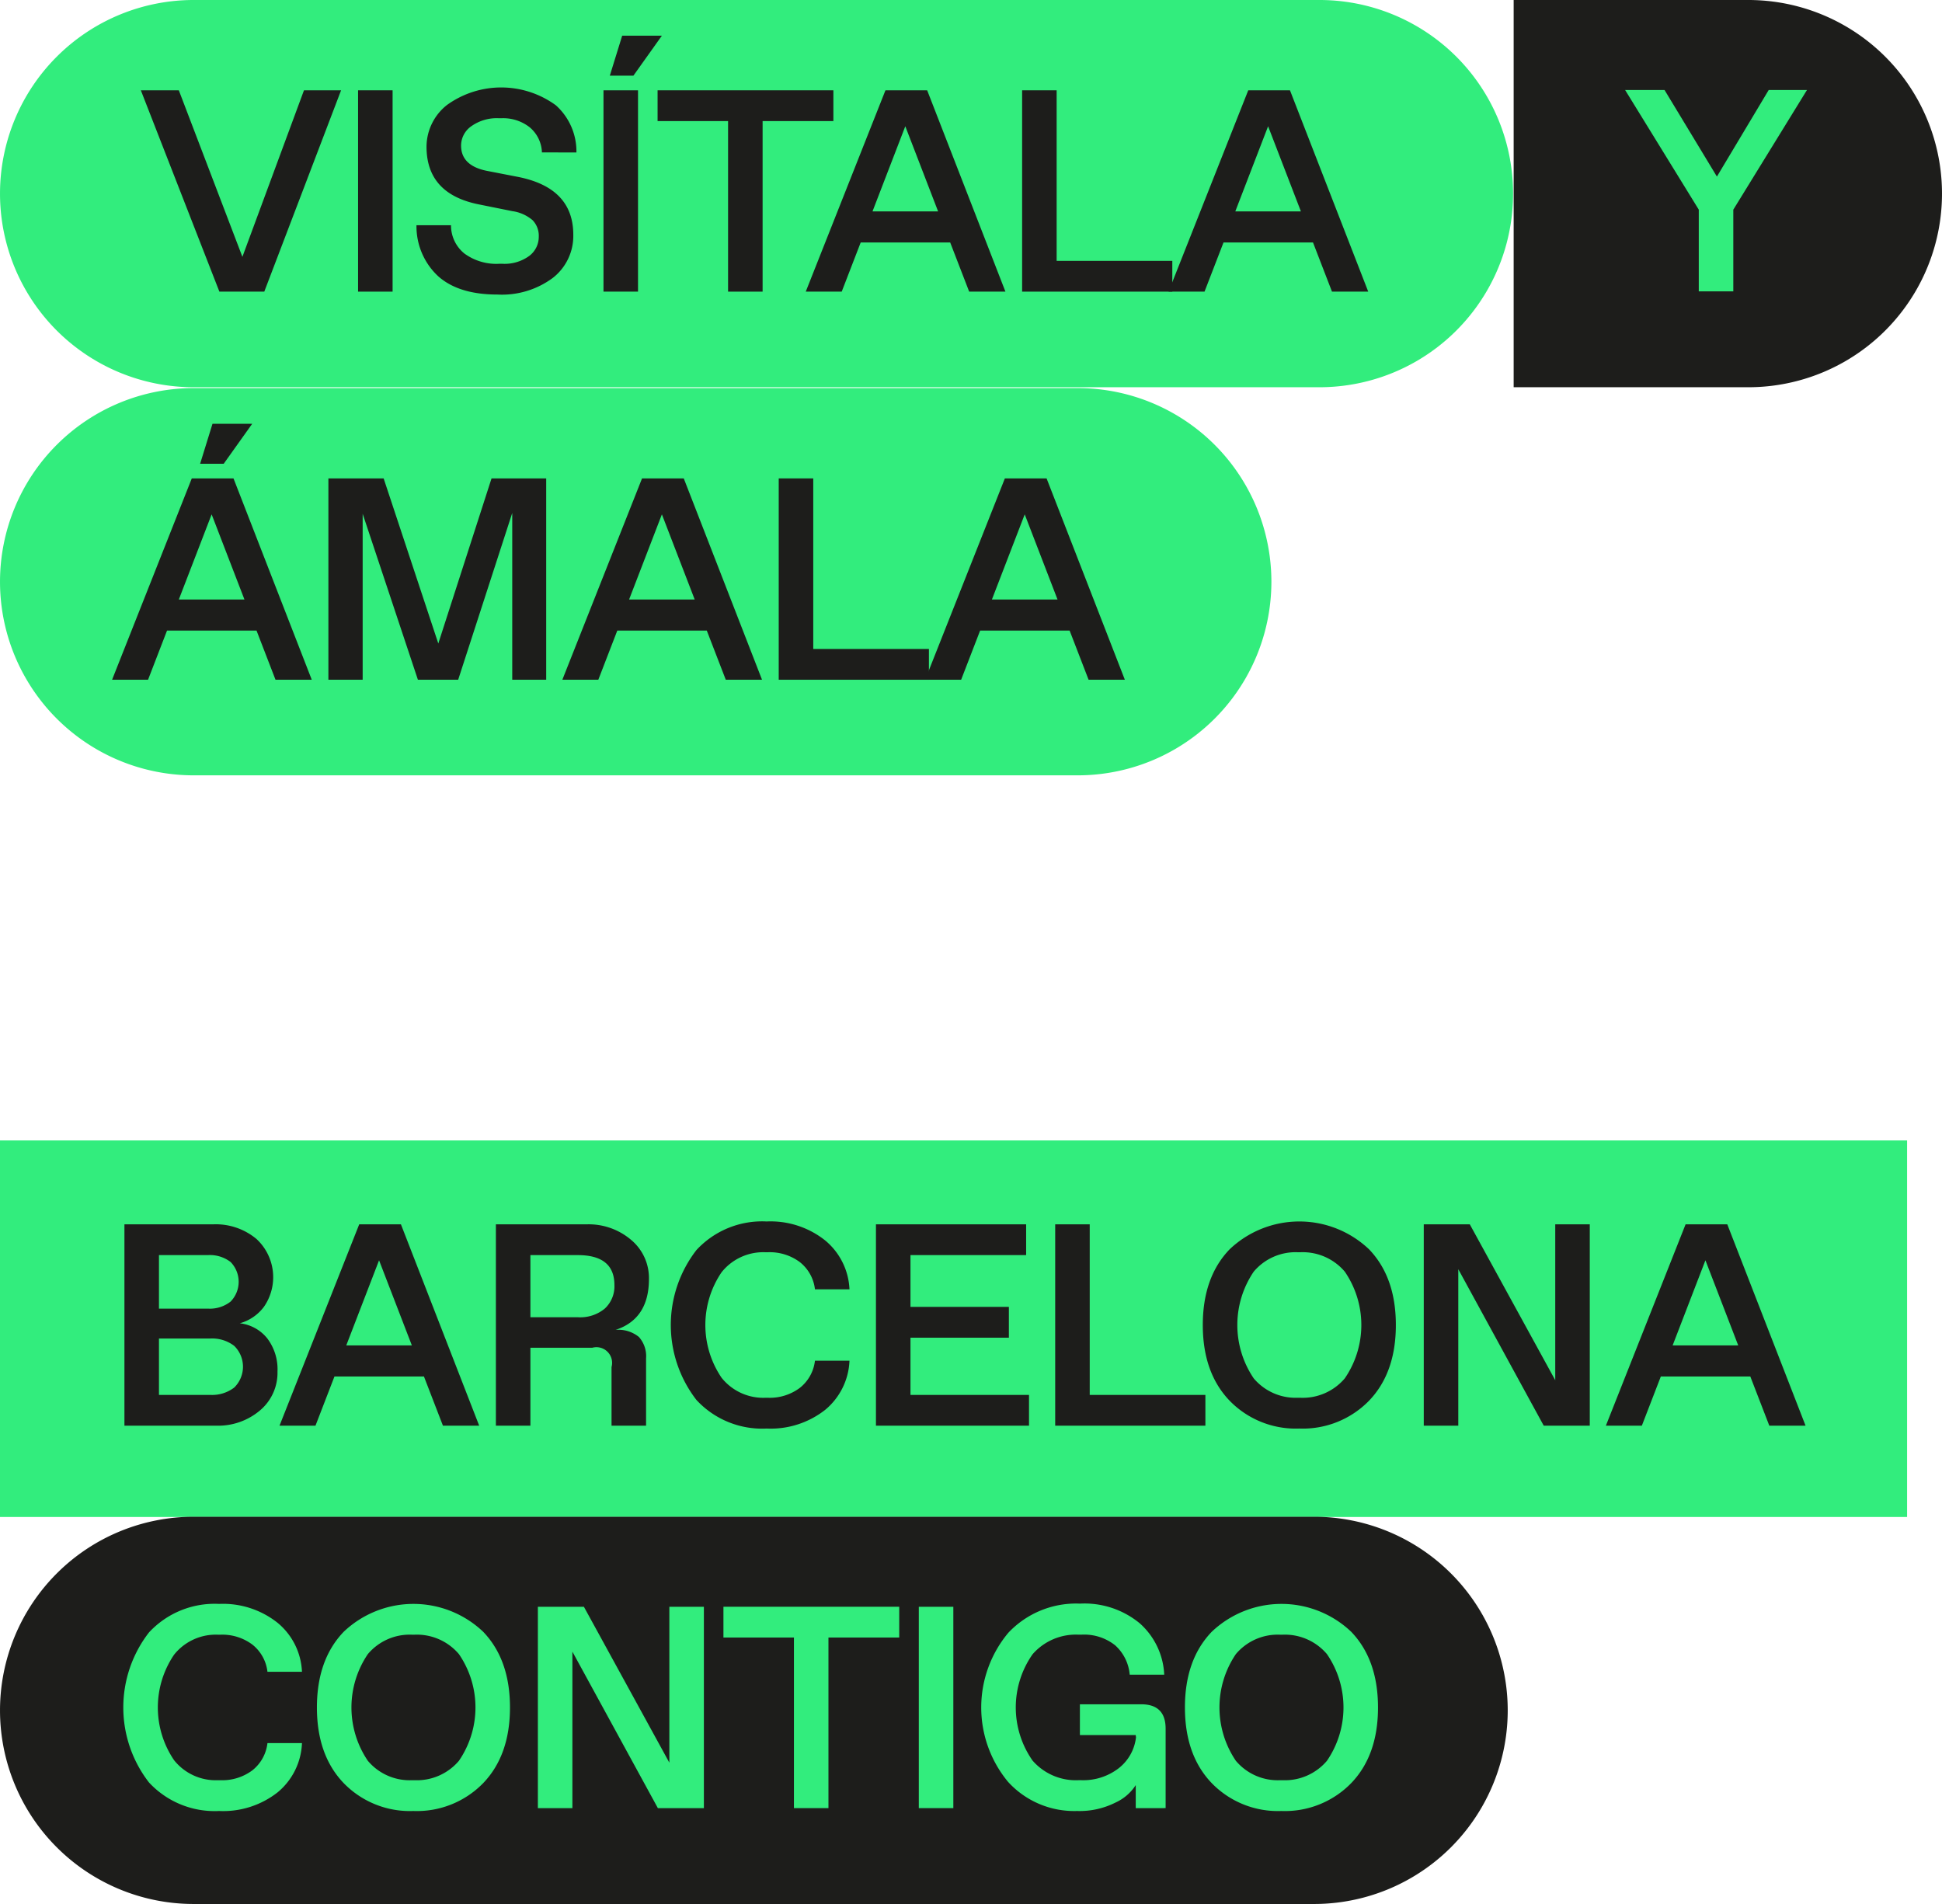 <svg xmlns="http://www.w3.org/2000/svg" width="255" height="250" viewBox="0 0 255 250">
  <g id="visit2_esp" data-name="visit2 esp" transform="translate(-6854.189 -1796.371)">
    <g id="Grupo_975" data-name="Grupo 975" transform="translate(6854.189 1946.114)">
      <rect id="Rectángulo_1429" data-name="Rectángulo 1429" width="250.416" height="49.442" transform="translate(0)" fill="#32ed7d"/>
      <g id="BARCELONA" transform="translate(16.339 10.64)" style="isolation: isolate">
        <g id="Grupo_972" data-name="Grupo 972" style="isolation: isolate">
          <path id="Trazado_11770" data-name="Trazado 11770" d="M6882.535,1983.566h-12.014v-26.435h11.636a8.327,8.327,0,0,1,5.706,1.926,6.831,6.831,0,0,1,.981,8.894,5.925,5.925,0,0,1-3.173,2.172,5.4,5.4,0,0,1,3.589,1.963,6.7,6.7,0,0,1,1.359,4.38,6.454,6.454,0,0,1-2.3,5.1A8.5,8.5,0,0,1,6882.535,1983.566Zm-7.48-15.369h6.423a4.389,4.389,0,0,0,2.985-.926,3.716,3.716,0,0,0,0-5.193,4.452,4.452,0,0,0-2.985-.906h-6.423Zm0,11.329h6.725a4.776,4.776,0,0,0,3.155-.963,3.829,3.829,0,0,0,0-5.476,4.77,4.77,0,0,0-3.155-.963h-6.725Z" transform="translate(-6870.521 -1956.754)" fill="#1d1d1b"/>
          <path id="Trazado_11771" data-name="Trazado 11771" d="M6890.876,1983.566l10.464-26.435h5.478l10.276,26.435h-4.76l-2.494-6.457h-11.75l-2.492,6.457Zm17.379-10.536-4.308-11.178-4.307,11.178Z" transform="translate(-6870.512 -1956.754)" fill="#1d1d1b"/>
          <path id="Trazado_11772" data-name="Trazado 11772" d="M6919.276,1983.566v-26.435h11.9a8.6,8.6,0,0,1,5.856,2.04,6.524,6.524,0,0,1,2.342,5.136q0,5.249-4.383,6.684a4.262,4.262,0,0,1,3.061.925,3.783,3.783,0,0,1,.944,2.813v8.837h-4.534v-7.7a2.057,2.057,0,0,0-2.53-2.53h-8.123v10.234Zm4.533-14.236h6.233a5.042,5.042,0,0,0,3.551-1.152,3.987,3.987,0,0,0,1.247-3.078q0-3.927-4.8-3.928h-6.233Z" transform="translate(-6870.501 -1956.754)" fill="#1d1d1b"/>
          <path id="Trazado_11773" data-name="Trazado 11773" d="M6961.163,1975.032h4.533a8.826,8.826,0,0,1-3.191,6.457,11.568,11.568,0,0,1-7.688,2.455,11.741,11.741,0,0,1-9.219-3.757,16.072,16.072,0,0,1,0-19.676,11.741,11.741,0,0,1,9.219-3.757,11.519,11.519,0,0,1,7.668,2.474,8.819,8.819,0,0,1,3.211,6.438h-4.533a5.318,5.318,0,0,0-2-3.588,6.605,6.605,0,0,0-4.156-1.284h-.377a7,7,0,0,0-5.725,2.625,12.321,12.321,0,0,0,0,13.86,7,7,0,0,0,5.725,2.625H6955a6.594,6.594,0,0,0,4.156-1.285A5.309,5.309,0,0,0,6961.163,1975.032Z" transform="translate(-6870.492 -1956.754)" fill="#1d1d1b"/>
          <path id="Trazado_11774" data-name="Trazado 11774" d="M6969.161,1983.566v-26.435h19.721v4.041h-15.187v6.8h12.92v4.041h-12.92v7.515h15.565v4.04Z" transform="translate(-6870.481 -1956.754)" fill="#1d1d1b"/>
          <path id="Trazado_11775" data-name="Trazado 11775" d="M6992.688,1983.566v-26.435h4.534v22.4h15.188v4.04Z" transform="translate(-6870.472 -1956.754)" fill="#1d1d1b"/>
          <path id="Trazado_11776" data-name="Trazado 11776" d="M7024.718,1983.944a12.093,12.093,0,0,1-9.141-3.663q-3.515-3.663-3.515-9.932t3.515-9.932a13.288,13.288,0,0,1,18.322,0q3.512,3.664,3.513,9.932t-3.513,9.932A12.146,12.146,0,0,1,7024.718,1983.944Zm-.189-4.04h.378a7.24,7.24,0,0,0,5.8-2.549,12.386,12.386,0,0,0,0-14.012,7.24,7.24,0,0,0-5.8-2.549h-.378a7.182,7.182,0,0,0-5.78,2.549,12.476,12.476,0,0,0,0,14.012A7.182,7.182,0,0,0,7024.529,1979.9Z" transform="translate(-6870.464 -1956.754)" fill="#1d1d1b"/>
          <path id="Trazado_11777" data-name="Trazado 11777" d="M7056.817,1983.566l-11.219-20.543v20.543h-4.534v-26.435h6.044l11.221,20.468v-20.468h4.534v26.435Z" transform="translate(-6870.452 -1956.754)" fill="#1d1d1b"/>
          <path id="Trazado_11778" data-name="Trazado 11778" d="M7064.969,1983.566l10.465-26.435h5.477l10.276,26.435h-4.76l-2.493-6.457h-11.75l-2.492,6.457Zm17.378-10.536-4.307-11.178-4.307,11.178Z" transform="translate(-6870.443 -1956.754)" fill="#1d1d1b"/>
        </g>
      </g>
      <g id="Grupo_974" data-name="Grupo 974" transform="translate(0 49.413)">
        <path id="Rectángulo_1428" data-name="Rectángulo 1428" d="M6879.622,1995.527h147.11a25.427,25.427,0,0,1,25.432,25.422h0a25.427,25.427,0,0,1-25.432,25.422h-147.11a25.428,25.428,0,0,1-25.433-25.422h0A25.428,25.428,0,0,1,6879.622,1995.527Z" transform="translate(-6854.188 -1995.527)" fill="#1d1d1b"/>
        <g id="WITH" transform="translate(16.188 11.405)" style="isolation: isolate">
          <g id="Grupo_973" data-name="Grupo 973" style="isolation: isolate">
            <path id="Trazado_11779" data-name="Trazado 11779" d="M6889.3,2025.248h4.533a8.82,8.82,0,0,1-3.191,6.458,11.571,11.571,0,0,1-7.688,2.454,11.741,11.741,0,0,1-9.219-3.757,16.074,16.074,0,0,1,0-19.676,11.741,11.741,0,0,1,9.219-3.757,11.525,11.525,0,0,1,7.668,2.474,8.816,8.816,0,0,1,3.211,6.438H6889.3a5.317,5.317,0,0,0-2-3.587,6.6,6.6,0,0,0-4.156-1.284h-.378a7,7,0,0,0-5.724,2.625,12.316,12.316,0,0,0,0,13.859,7,7,0,0,0,5.724,2.625h.378a6.6,6.6,0,0,0,4.156-1.284A5.317,5.317,0,0,0,6889.3,2025.248Z" transform="translate(-6870.37 -2006.932)" fill="#32ed7d"/>
            <path id="Trazado_11780" data-name="Trazado 11780" d="M6908.441,2034.16a12.1,12.1,0,0,1-9.143-3.662q-3.513-3.664-3.513-9.933t3.513-9.932a13.288,13.288,0,0,1,18.323,0q3.513,3.664,3.514,9.932t-3.514,9.933A12.143,12.143,0,0,1,6908.441,2034.16Zm-.189-4.04h.378a7.237,7.237,0,0,0,5.8-2.549,12.38,12.38,0,0,0,0-14.011,7.234,7.234,0,0,0-5.8-2.549h-.378a7.178,7.178,0,0,0-5.78,2.549,12.472,12.472,0,0,0,0,14.011A7.181,7.181,0,0,0,6908.252,2030.12Z" transform="translate(-6870.359 -2006.932)" fill="#32ed7d"/>
            <path id="Trazado_11781" data-name="Trazado 11781" d="M6940.542,2033.783l-11.222-20.544v20.544h-4.534v-26.435h6.045l11.22,20.468v-20.468h4.534v26.435Z" transform="translate(-6870.348 -2006.932)" fill="#32ed7d"/>
            <path id="Trazado_11782" data-name="Trazado 11782" d="M6958.4,2033.783v-22.4h-9.257v-4.04h23.083v4.04h-9.294v22.4Z" transform="translate(-6870.338 -2006.932)" fill="#32ed7d"/>
            <path id="Trazado_11783" data-name="Trazado 11783" d="M6974.787,2033.783v-26.435h4.534v26.435Z" transform="translate(-6870.328 -2006.932)" fill="#32ed7d"/>
            <path id="Trazado_11784" data-name="Trazado 11784" d="M7003.269,2033.783v-3.021a6.22,6.22,0,0,1-2.644,2.285,10.469,10.469,0,0,1-5.063,1.113,11.735,11.735,0,0,1-9.066-3.833,15.3,15.3,0,0,1,.037-19.561,12.219,12.219,0,0,1,9.408-3.834,11.4,11.4,0,0,1,7.857,2.587,9.585,9.585,0,0,1,3.211,6.741h-4.533a5.841,5.841,0,0,0-1.908-3.852,6.54,6.54,0,0,0-4.438-1.4h-.378a7.537,7.537,0,0,0-6.026,2.568,12.151,12.151,0,0,0,0,13.973,7.537,7.537,0,0,0,6.026,2.568h.378a7.626,7.626,0,0,0,4.873-1.549,6.014,6.014,0,0,0,2.3-4.078l-.038-.3h-7.329v-4.04h8.046q3.212,0,3.211,3.21v10.423Z" transform="translate(-6870.325 -2006.932)" fill="#32ed7d"/>
            <path id="Trazado_11785" data-name="Trazado 11785" d="M7022.374,2034.16a12.094,12.094,0,0,1-9.142-3.662q-3.514-3.664-3.515-9.933t3.515-9.932a13.287,13.287,0,0,1,18.322,0q3.513,3.664,3.515,9.932t-3.515,9.933A12.143,12.143,0,0,1,7022.374,2034.16Zm-.189-4.04h.378a7.235,7.235,0,0,0,5.8-2.549,12.38,12.38,0,0,0,0-14.011,7.232,7.232,0,0,0-5.8-2.549h-.378a7.178,7.178,0,0,0-5.78,2.549,12.47,12.47,0,0,0,0,14.011A7.181,7.181,0,0,0,7022.185,2030.12Z" transform="translate(-6870.314 -2006.932)" fill="#32ed7d"/>
          </g>
        </g>
      </g>
    </g>
    <g id="Grupo_981" data-name="Grupo 981" transform="translate(6854.189 1796.371)">
      <g id="Grupo_977" data-name="Grupo 977">
        <path id="Rectángulo_1430" data-name="Rectángulo 1430" d="M7027.437,1847.216H6879.622a25.428,25.428,0,0,1-25.433-25.423h0a25.428,25.428,0,0,1,25.433-25.422h147.815a25.427,25.427,0,0,1,25.432,25.422h0A25.427,25.427,0,0,1,7027.437,1847.216Z" transform="translate(-6854.188 -1796.371)" fill="#32ed7d"/>
        <g id="VISIT" transform="translate(18.494 4.682)" style="isolation: isolate">
          <g id="Grupo_976" data-name="Grupo 976" style="isolation: isolate">
            <path id="Trazado_11786" data-name="Trazado 11786" d="M6888.883,1834.664h-5.895l-10.313-26.435h4.987l8.348,21.865,8.085-21.865h4.873Z" transform="translate(-6872.675 -1801.053)" fill="#1d1d1b"/>
            <path id="Trazado_11787" data-name="Trazado 11787" d="M6901.188,1834.664v-26.435h4.533v26.435Z" transform="translate(-6872.664 -1801.053)" fill="#1d1d1b"/>
            <path id="Trazado_11788" data-name="Trazado 11788" d="M6925.325,1816.385a4.476,4.476,0,0,0-1.606-3.3,5.629,5.629,0,0,0-3.683-1.19h-.377a5.76,5.76,0,0,0-3.589,1.039,3.112,3.112,0,0,0-1.36,2.549q0,2.644,3.4,3.324l4.081.792q7.254,1.437,7.253,7.591a6.977,6.977,0,0,1-2.682,5.665,11.2,11.2,0,0,1-7.291,2.19q-5.065,0-7.764-2.4a8.94,8.94,0,0,1-2.853-6.7h4.534a4.733,4.733,0,0,0,1.739,3.7,7.082,7.082,0,0,0,4.609,1.36h.378a5.486,5.486,0,0,0,3.532-1.02,3.129,3.129,0,0,0,1.265-2.53,2.936,2.936,0,0,0-.811-2.172,5.213,5.213,0,0,0-2.664-1.189l-4.5-.907q-6.762-1.4-6.763-7.553a7.006,7.006,0,0,1,2.683-5.476,12.169,12.169,0,0,1,14.3.038,8.13,8.13,0,0,1,2.7,6.193Z" transform="translate(-6872.661 -1801.053)" fill="#1d1d1b"/>
            <path id="Trazado_11789" data-name="Trazado 11789" d="M6933.4,1834.664v-26.435h4.534v26.435Zm.832-28.361,1.625-5.25h5.214l-3.74,5.25Z" transform="translate(-6872.651 -1801.053)" fill="#1d1d1b"/>
            <path id="Trazado_11790" data-name="Trazado 11790" d="M6949.756,1834.664v-22.395H6940.5v-4.04h23.083v4.04h-9.293v22.395Z" transform="translate(-6872.648 -1801.053)" fill="#1d1d1b"/>
            <path id="Trazado_11791" data-name="Trazado 11791" d="M6959.948,1834.664l10.465-26.435h5.478l10.276,26.435h-4.761l-2.494-6.458h-11.749l-2.493,6.458Zm17.378-10.537-4.307-11.178-4.306,11.178Z" transform="translate(-6872.64 -1801.053)" fill="#1d1d1b"/>
            <path id="Trazado_11792" data-name="Trazado 11792" d="M6988.347,1834.664v-26.435h4.533v22.394h15.188v4.041Z" transform="translate(-6872.629 -1801.053)" fill="#1d1d1b"/>
            <path id="Trazado_11793" data-name="Trazado 11793" d="M7007.568,1834.664l10.464-26.435h5.478l10.276,26.435h-4.759l-2.494-6.458h-11.749l-2.494,6.458Zm17.378-10.537-4.307-11.178-4.307,11.178Z" transform="translate(-6872.621 -1801.053)" fill="#1d1d1b"/>
          </g>
        </g>
      </g>
      <path id="Rectángulo_1430-2" data-name="Rectángulo 1430" d="M6995.7,1898.175H6879.622a25.428,25.428,0,0,1-25.433-25.423h0a25.428,25.428,0,0,1,25.433-25.422H6995.7a25.427,25.427,0,0,1,25.432,25.422h0A25.427,25.427,0,0,1,6995.7,1898.175Z" transform="translate(-6854.188 -1796.371)" fill="#32ed7d"/>
      <g id="VISIT-2" data-name="VISIT" transform="translate(14.716 55.641)" style="isolation: isolate">
        <g id="Grupo_978" data-name="Grupo 978" style="isolation: isolate">
          <path id="Trazado_11794" data-name="Trazado 11794" d="M6868.9,1885.623l10.465-26.435h5.478l10.276,26.435h-4.761l-2.493-6.458h-11.75l-2.493,6.458Zm17.379-10.537-4.307-11.178-4.307,11.178Zm-5.818-17.824,1.625-5.25h5.214l-3.742,5.25Z" transform="translate(-6868.898 -1852.012)" fill="#1d1d1b"/>
          <path id="Trazado_11795" data-name="Trazado 11795" d="M6909.046,1885.623l-7.253-21.79v21.79h-4.5v-26.435h7.254l7.178,21.676,6.99-21.676h7.178v26.435h-4.459v-21.9l-7.1,21.9Z" transform="translate(-6868.888 -1852.012)" fill="#1d1d1b"/>
          <path id="Trazado_11796" data-name="Trazado 11796" d="M6928,1885.623l10.464-26.435h5.479l10.276,26.435h-4.76l-2.494-6.458h-11.749l-2.494,6.458Zm17.378-10.537-4.307-11.178-4.306,11.178Z" transform="translate(-6868.875 -1852.012)" fill="#1d1d1b"/>
          <path id="Trazado_11797" data-name="Trazado 11797" d="M6956.4,1885.623v-26.435h4.534v22.394h15.187v4.041Z" transform="translate(-6868.863 -1852.012)" fill="#1d1d1b"/>
          <path id="Trazado_11798" data-name="Trazado 11798" d="M6975.62,1885.623l10.466-26.435h5.478l10.276,26.435h-4.761l-2.492-6.458h-11.75l-2.493,6.458ZM6993,1875.086l-4.307-11.178-4.307,11.178Z" transform="translate(-6868.855 -1852.012)" fill="#1d1d1b"/>
        </g>
      </g>
      <g id="Grupo_980" data-name="Grupo 980" transform="translate(198.756)">
        <path id="Rectángulo_1433" data-name="Rectángulo 1433" d="M7052.865,1796.371h30.812a25.427,25.427,0,0,1,25.432,25.422h0a25.427,25.427,0,0,1-25.432,25.423h-30.812v-50.845Z" transform="translate(-7052.865 -1796.371)" fill="#1d1d1b"/>
        <g id="AND" transform="translate(14.638 11.822)" style="isolation: isolate">
          <g id="Grupo_979" data-name="Grupo 979" style="isolation: isolate">
            <path id="Trazado_11799" data-name="Trazado 11799" d="M7081.7,1834.628h-4.534V1823.9l-9.671-15.71h5.176l6.876,11.367,6.8-11.367h5.025l-9.672,15.71Z" transform="translate(-7067.497 -1808.193)" fill="#32ed7d"/>
          </g>
        </g>
      </g>
    </g>
  </g>
</svg>
